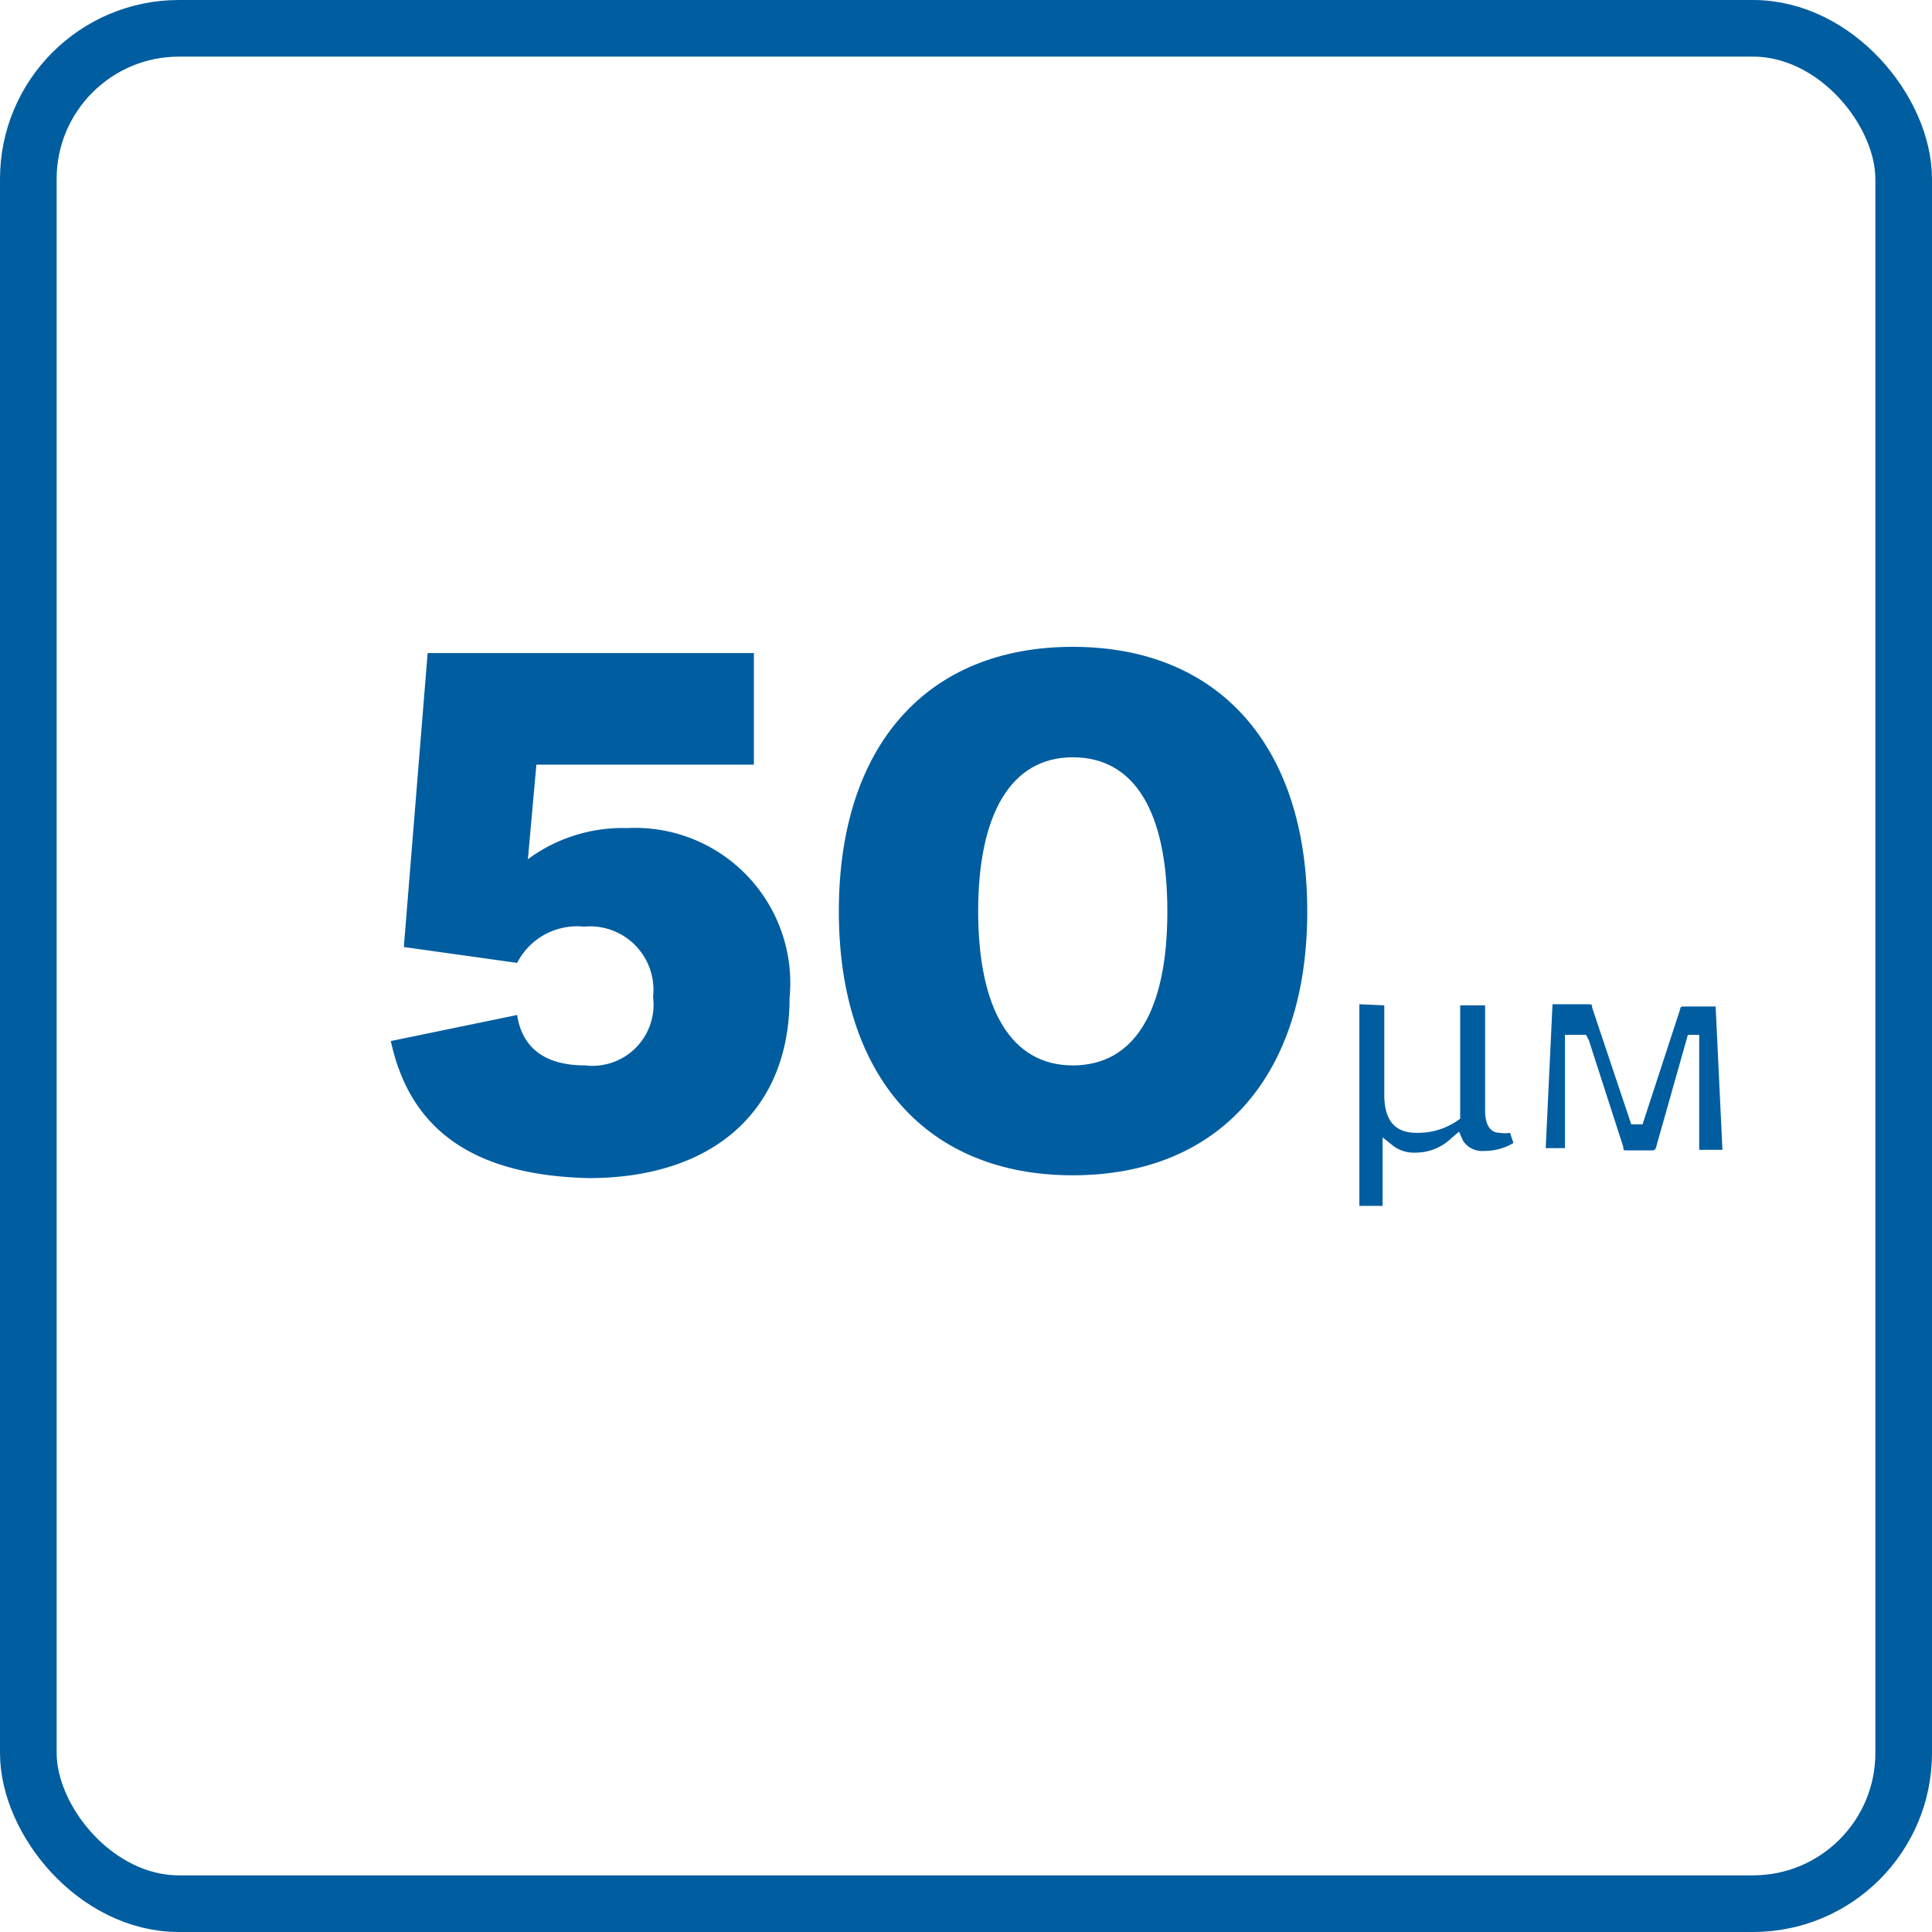 <?xml version="1.0" encoding="UTF-8"?> <svg xmlns="http://www.w3.org/2000/svg" viewBox="0 0 34.11 34.11"> <defs> <style>.cls-1{fill:#005da0;}.cls-2{fill:none;stroke:#005da0;stroke-miterlimit:10;}</style> </defs> <g id="Слой_2" data-name="Слой 2"> <g id="Layer_4" data-name="Layer 4"> <path class="cls-1" d="M6.9,18.38l2.23-.46c.09.59.5.89,1.2.89a1.08,1.08,0,0,0,1.2-1.21,1.12,1.12,0,0,0-1.22-1.24A1.19,1.19,0,0,0,9.13,17l-2-.28.42-5.19h5.76V13.5H9.47l-.15,1.67a2.81,2.81,0,0,1,1.75-.55,2.74,2.74,0,0,1,2.87,3c0,2-1.36,3.18-3.55,3.18C8.42,20.75,7.25,20,6.9,18.38Z"></path> <path class="cls-1" d="M14.81,16.09c0-2.92,1.55-4.67,4.13-4.67s4.14,1.75,4.14,4.67-1.56,4.66-4.14,4.66S14.81,19,14.81,16.09Zm5.8,0c0-1.76-.58-2.72-1.67-2.72s-1.67,1-1.67,2.72.58,2.72,1.67,2.72S20.61,17.85,20.61,16.09Z"></path> <path class="cls-1" d="M24,17.73l0,3.56s0,0,0,0h.41l0-1.21.2.16a.61.61,0,0,0,.38.11.91.91,0,0,0,.64-.26l.13-.11.07.16a.4.4,0,0,0,.37.18,1,1,0,0,0,.52-.14L26.66,20a.53.53,0,0,1-.18,0c-.12,0-.26-.07-.26-.4V17.75s0,0,0,0h-.44v2l0,0A1.22,1.22,0,0,1,25,20c-.37,0-.56-.22-.56-.67V17.75s0,0,0,0Z"></path> <path class="cls-1" d="M29.8,18.27H30l0,.12,0,1.91h.41l-.12-2.53s0,0,0,0h-.55c-.06,0-.07,0-.08.06L29,19.85h-.2l-.69-2.06c0-.05,0-.06-.08-.06h-.62l-.12,2.54s0,0,0,0h.34l0,0,0-2H28l.05.09.61,1.89c0,.06,0,.06.06.06h.46s.05,0,.06-.06Z"></path> <rect class="cls-2" x="0.5" y="0.5" width="33.11" height="33.11" rx="2.66"></rect> </g> </g> </svg> 